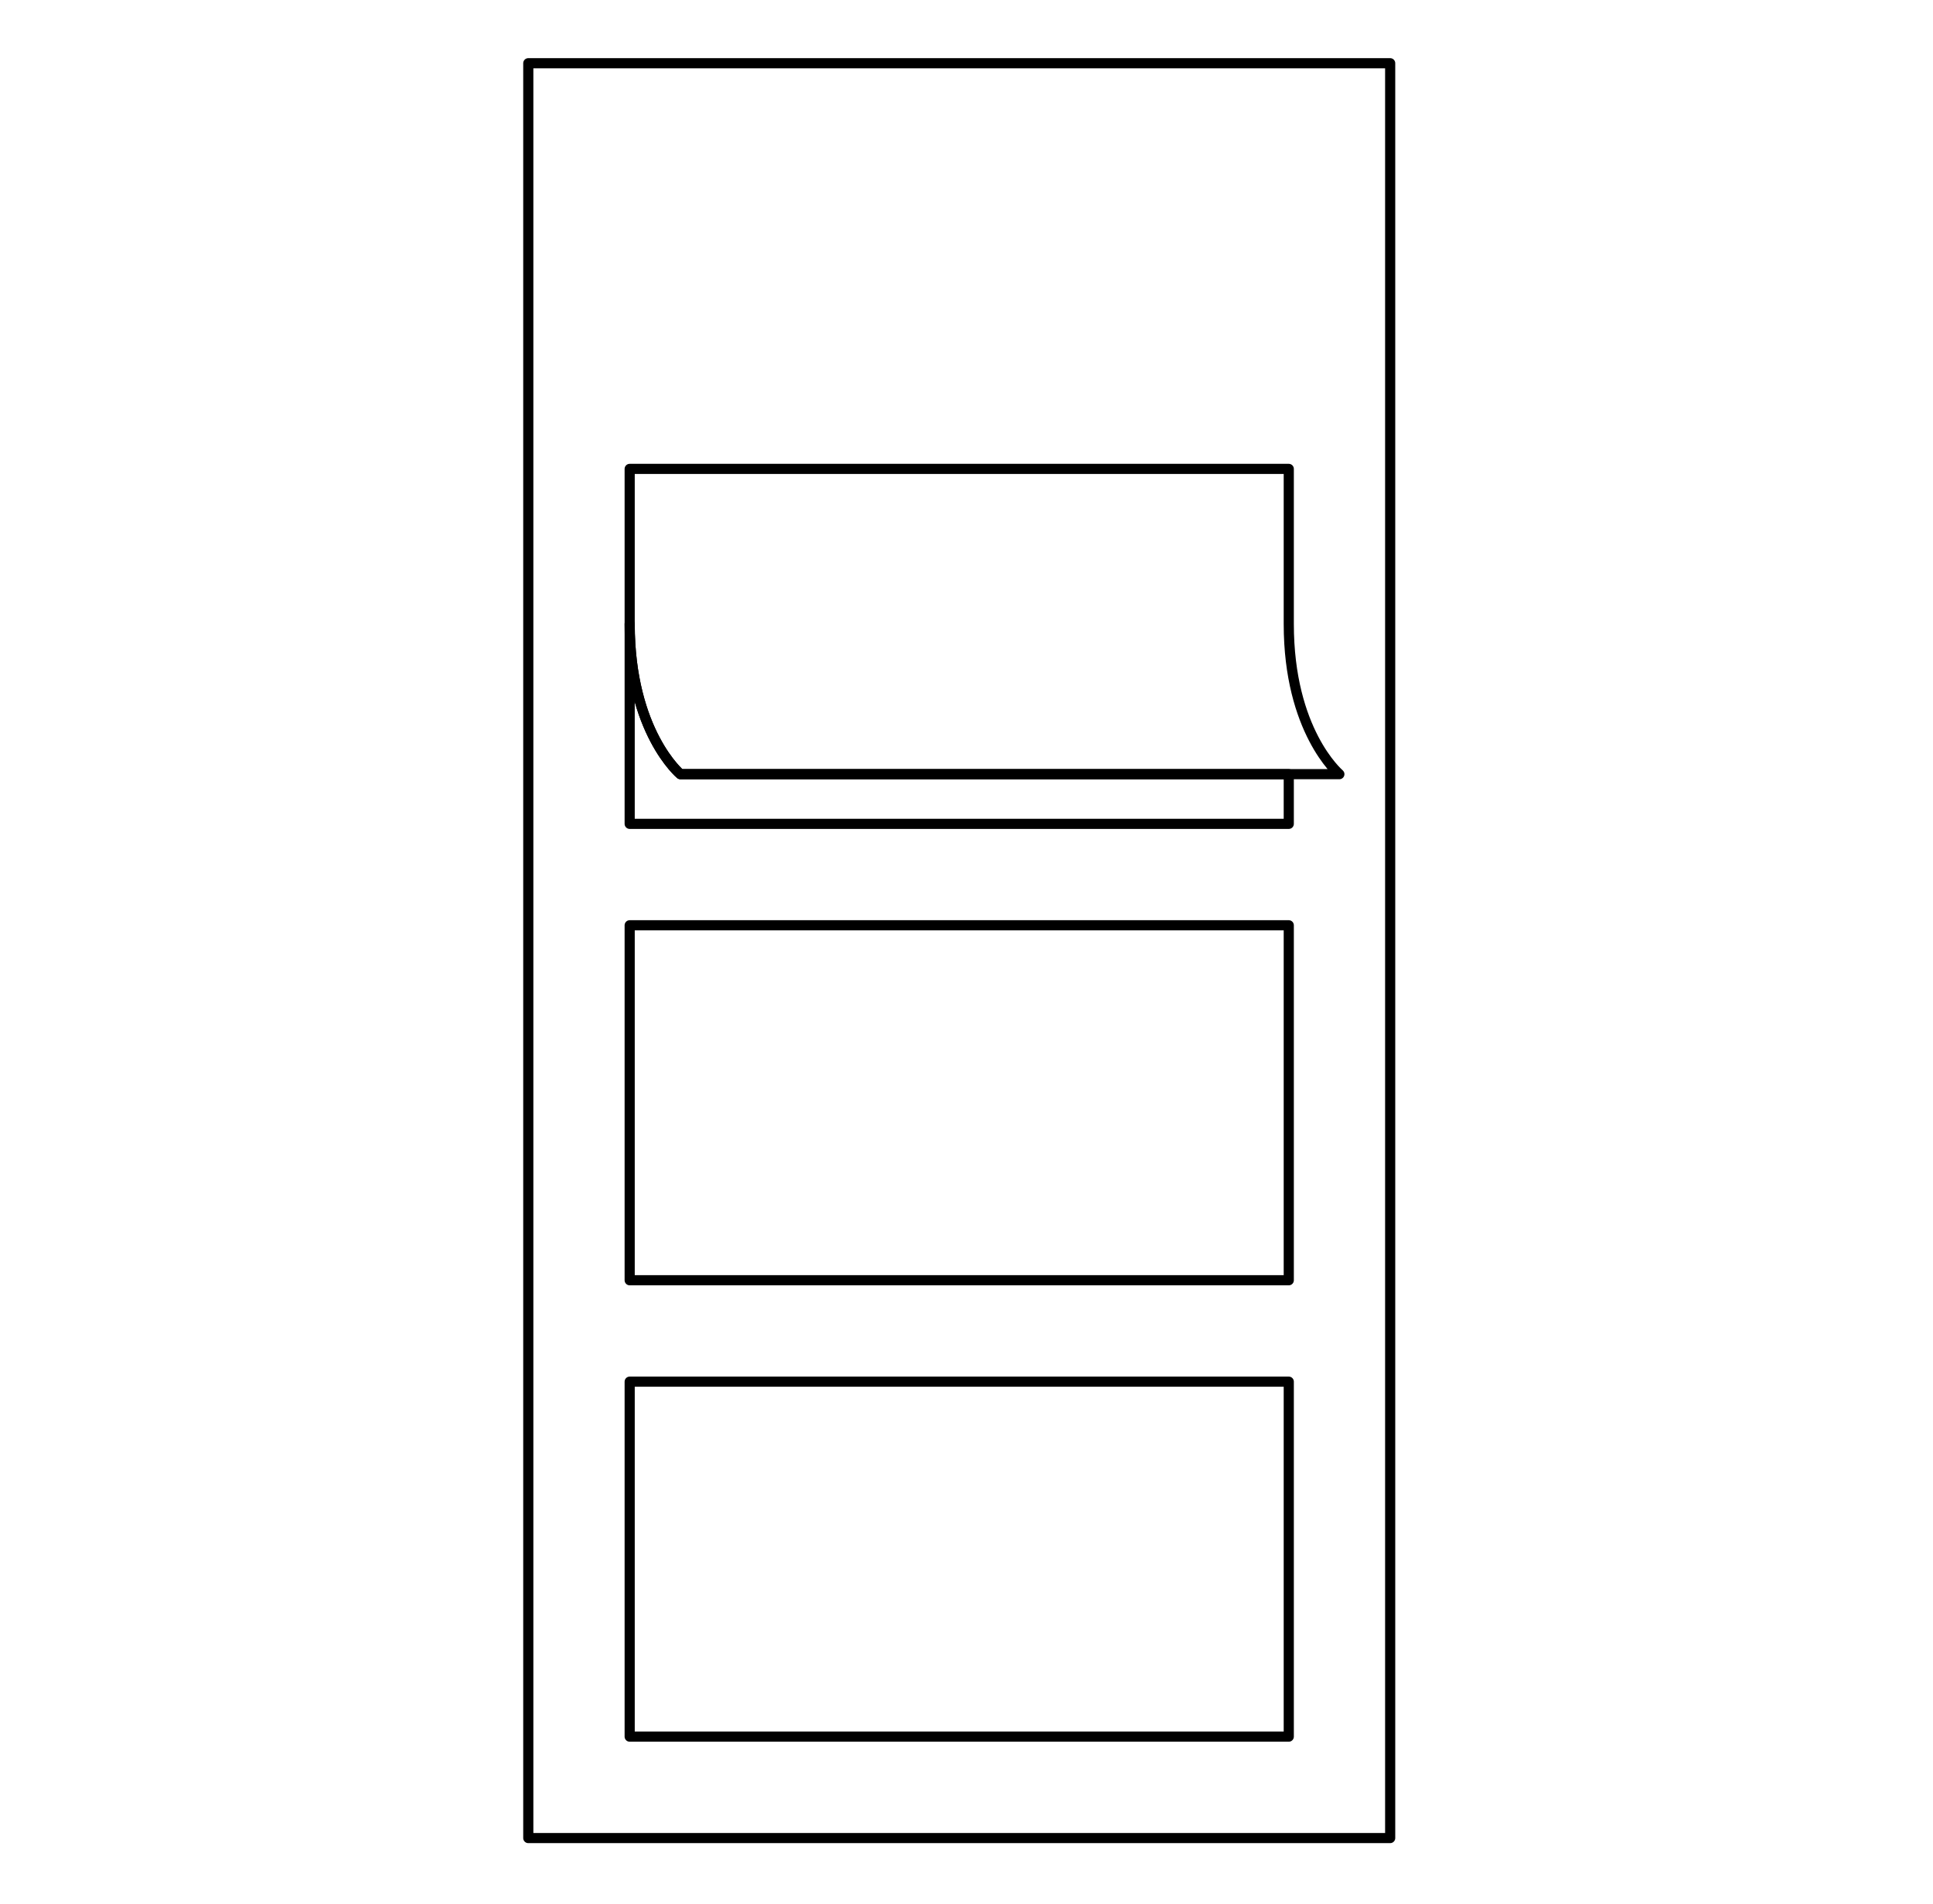 <svg width="133" height="131" viewBox="0 0 133 131" fill="none" xmlns="http://www.w3.org/2000/svg">
<g clip-path="url(#clip0_2663_3617)">
<path d="M95.651 4.349H36.349V126.442H95.651V4.349Z" stroke="black" stroke-width="0.698" stroke-linecap="round" stroke-linejoin="round"/>
<path d="M88.674 63.651H43.325V88.07H88.674V63.651Z" stroke="black" stroke-width="0.698" stroke-linecap="round" stroke-linejoin="round"/>
<path d="M88.674 95.046H43.325V119.465H88.674V95.046Z" stroke="black" stroke-width="0.698" stroke-linecap="round" stroke-linejoin="round"/>
<path d="M88.674 53.256V56.674H43.325V42.923C43.325 50.346 46.814 53.256 46.814 53.256H88.674Z" stroke="black" stroke-width="0.698" stroke-linecap="round" stroke-linejoin="round"/>
<path d="M92.155 53.256H46.814C46.814 53.256 43.325 50.346 43.325 42.923V32.256H88.674V42.923C88.674 50.27 92.086 53.186 92.155 53.256Z" stroke="black" stroke-width="0.698" stroke-linecap="round" stroke-linejoin="round"/>
</g>
<defs>
<clipPath id="clip0_2663_3617">
<rect width="60" height="122.791" fill="white" transform="translate(36 4)"/>
</clipPath>
</defs>
</svg>
